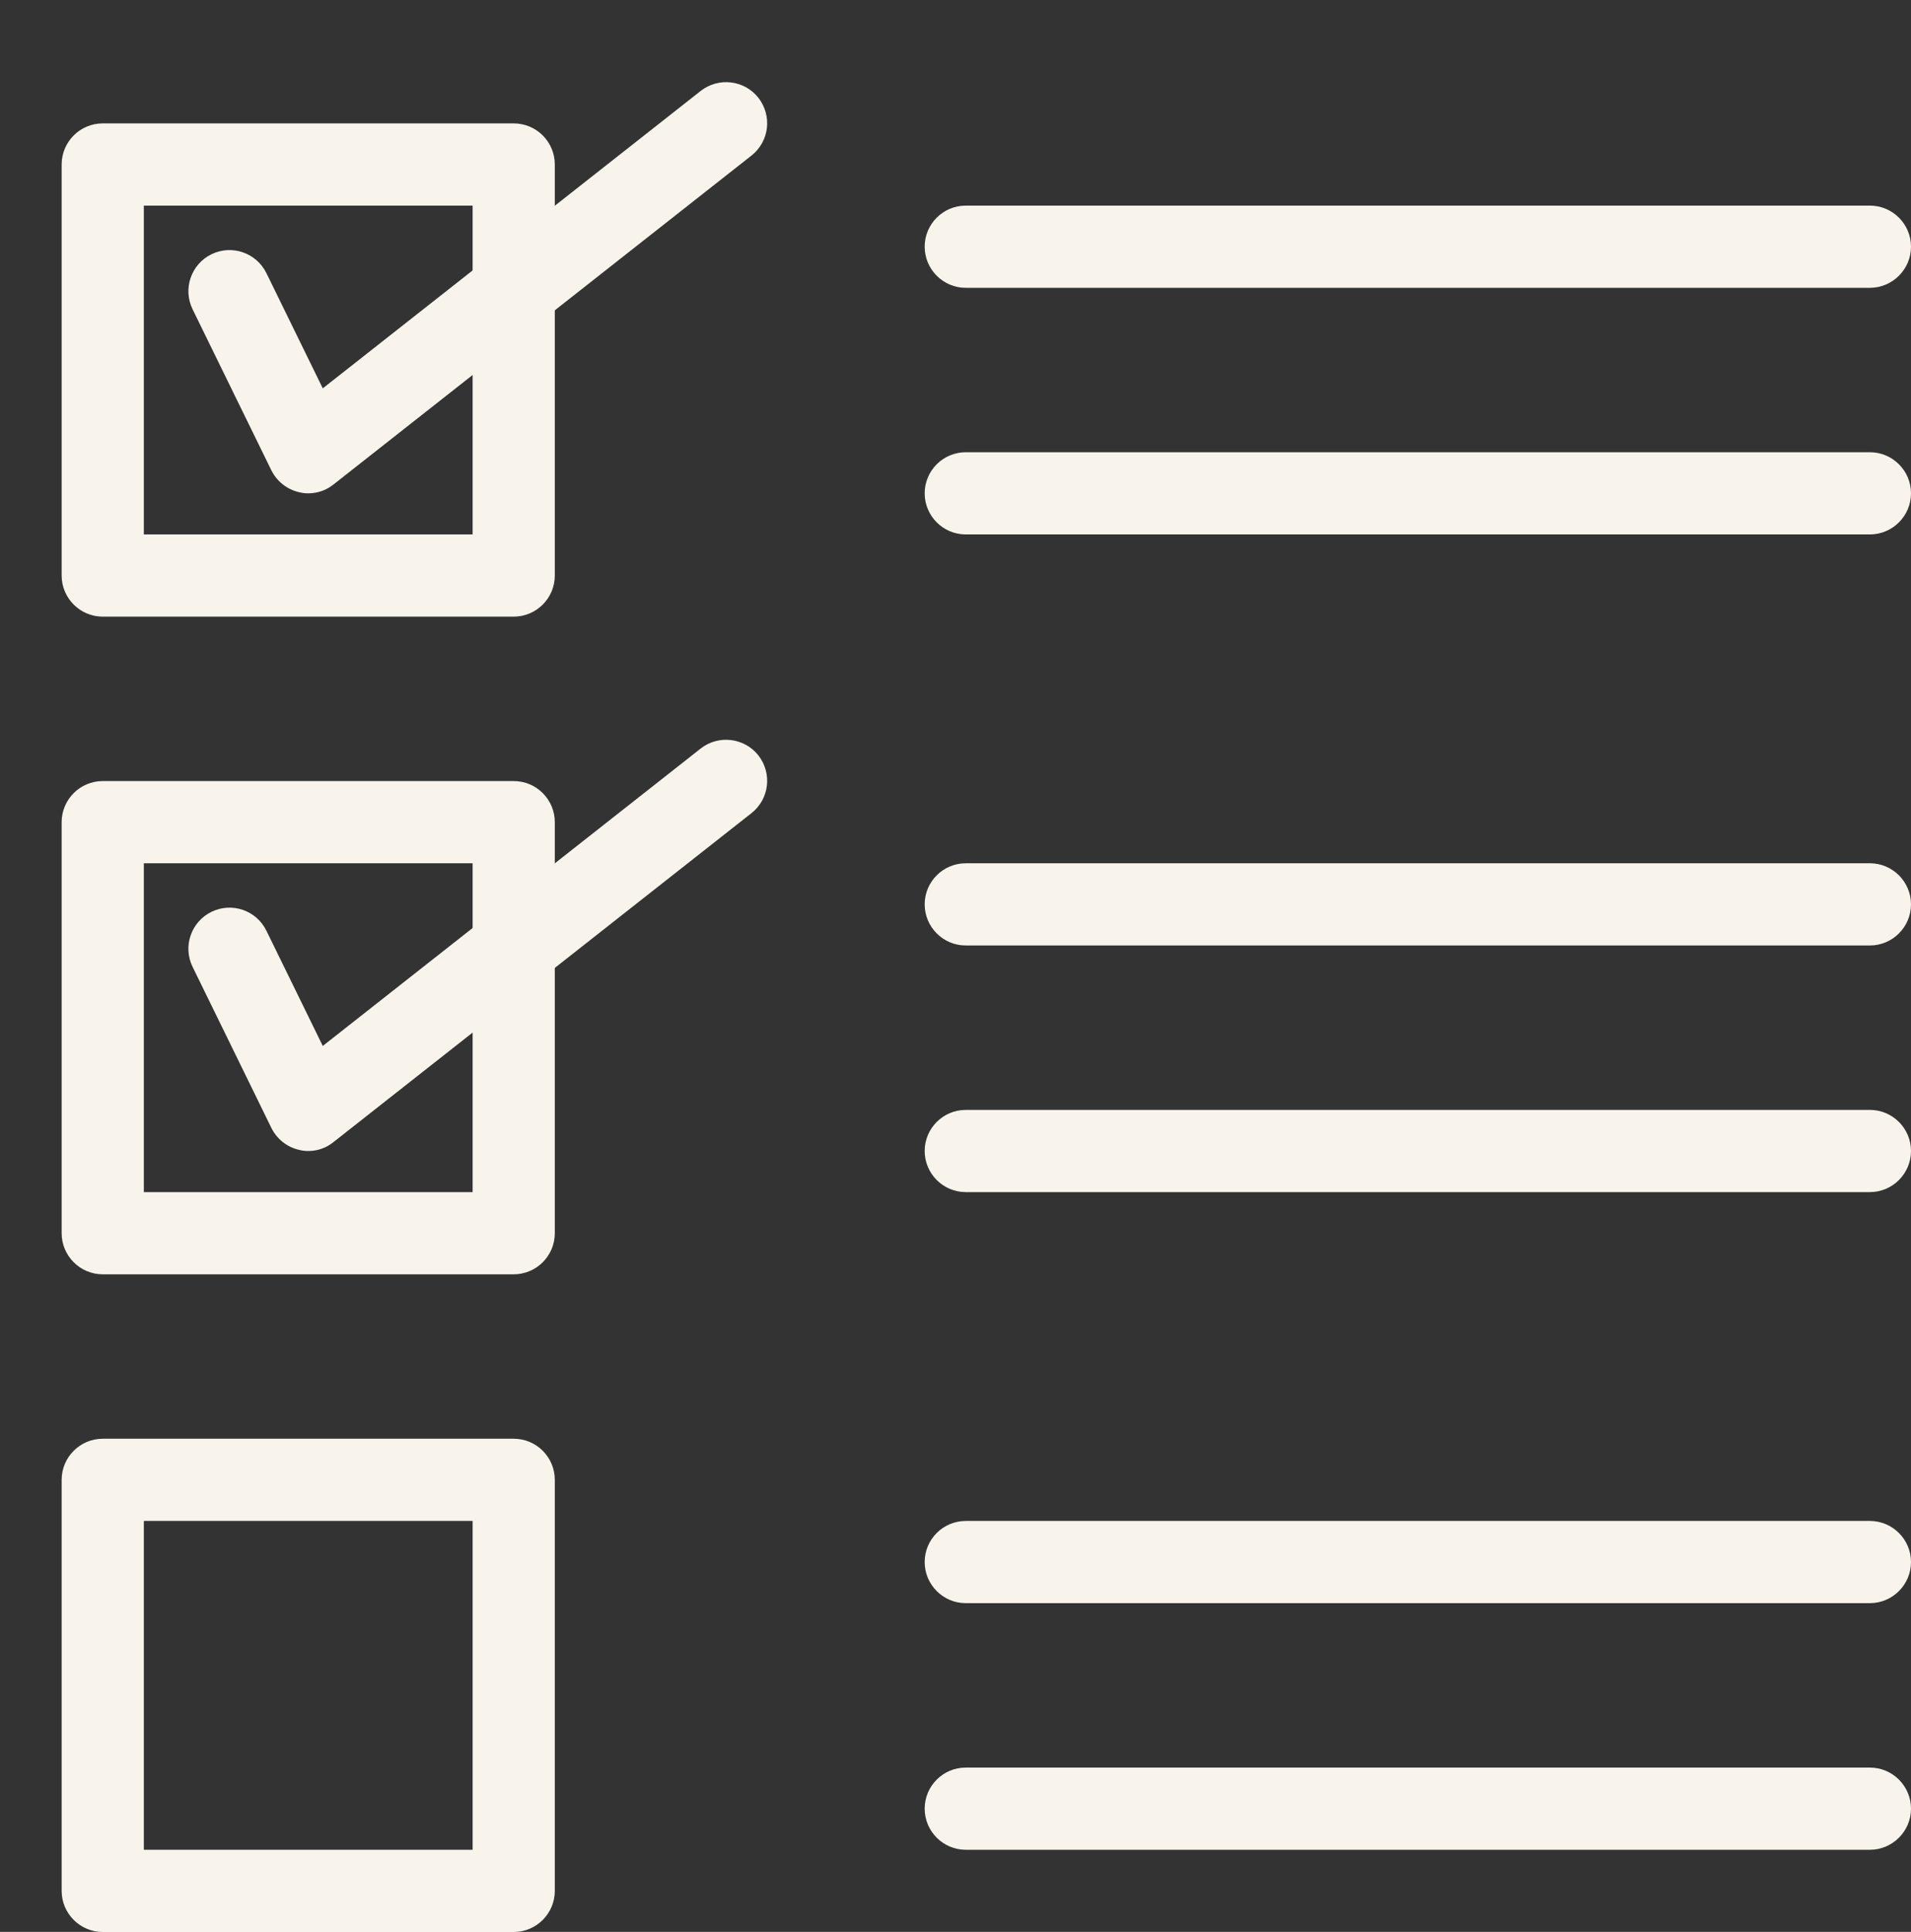 <?xml version="1.0" encoding="UTF-8" standalone="no"?><svg xmlns="http://www.w3.org/2000/svg" xmlns:xlink="http://www.w3.org/1999/xlink" fill="#f8f4eb" height="47" preserveAspectRatio="xMidYMid meet" version="1" viewBox="0.0 -0.5 46.5 47.0" width="46.5" zoomAndPan="magnify"><rect x="0.0" y="-0.5" width="46.5" height="47.0" fill="#333333" stroke="none"/><g id="change1_1"><path d="M0 0L0 0" fill="inherit" stroke="#449fdb"/></g><g id="change1_2"><path d="M12.5 14.502h-10c-0.552 0-1-0.45-1-1v-10c0-0.552 0.448-1 1-1h10c0.552 0 1 0.448 1 1v10c0 0.55-0.448 1-1 1zM3.5 12.502h8v-8h-8v8z" fill="inherit"/></g><g id="change1_3"><path d="M7.5 11.502c-0.074 0-0.15-0.008-0.222-0.028-0.294-0.066-0.542-0.264-0.676-0.534l-1.916-3.916c-0.242-0.496-0.038-1.094 0.458-1.338 0.498-0.244 1.094-0.036 1.338 0.458l1.372 2.804 9.196-7.236c0.434-0.34 1.064-0.266 1.404 0.168 0.34 0.436 0.266 1.062-0.168 1.404l-10.168 8c-0.178 0.144-0.396 0.218-0.618 0.218z" fill="inherit"/></g><g id="change1_4"><path d="M12.5 30.502h-10c-0.552 0-1-0.45-1-1v-10c0-0.552 0.448-1 1-1h10c0.552 0 1 0.448 1 1v10c0 0.55-0.448 1-1 1zM3.5 28.502h8v-8h-8v8z" fill="inherit"/></g><g id="change1_5"><path d="M7.5 27.502c-0.074 0-0.15-0.008-0.222-0.028-0.294-0.066-0.542-0.264-0.676-0.536l-1.916-3.916c-0.242-0.496-0.038-1.094 0.458-1.338 0.498-0.244 1.094-0.038 1.338 0.458l1.372 2.804 9.196-7.236c0.434-0.34 1.064-0.264 1.404 0.168 0.34 0.436 0.266 1.062-0.168 1.404l-10.168 8c-0.178 0.146-0.396 0.22-0.618 0.22z" fill="inherit"/></g><g id="change1_6"><path d="M12.5 46.502h-10c-0.552 0-1-0.45-1-1v-10c0-0.552 0.448-1 1-1h10c0.552 0 1 0.448 1 1v10c0 0.55-0.448 1-1 1zM3.5 44.502h8v-8h-8v8z" fill="inherit"/></g><g id="change1_7"><path d="M45.5 38.502h-22c-0.552 0-1-0.45-1-1 0-0.552 0.448-1 1-1h22c0.55 0 1 0.448 1 1 0 0.55-0.45 1-1 1z" fill="inherit"/></g><g id="change1_8"><path d="M45.5 44.502h-22c-0.552 0-1-0.45-1-1 0-0.552 0.448-1 1-1h22c0.55 0 1 0.448 1 1 0 0.55-0.45 1-1 1z" fill="inherit"/></g><g id="change1_9"><path d="M45.5 22.502h-22c-0.552 0-1-0.45-1-1 0-0.552 0.448-1 1-1h22c0.55 0 1 0.448 1 1 0 0.55-0.45 1-1 1z" fill="inherit"/></g><g id="change1_10"><path d="M45.5 28.502h-22c-0.552 0-1-0.45-1-1 0-0.552 0.448-1 1-1h22c0.55 0 1 0.448 1 1 0 0.55-0.45 1-1 1z" fill="inherit"/></g><g id="change1_11"><path d="M45.5 6.502h-22c-0.552 0-1-0.45-1-1 0-0.552 0.448-1 1-1h22c0.55 0 1 0.448 1 1 0 0.55-0.45 1-1 1z" fill="inherit"/></g><g id="change1_12"><path d="M45.5 12.502h-22c-0.552 0-1-0.45-1-1 0-0.552 0.448-1 1-1h22c0.55 0 1 0.448 1 1 0 0.55-0.45 1-1 1z" fill="inherit"/></g></svg>